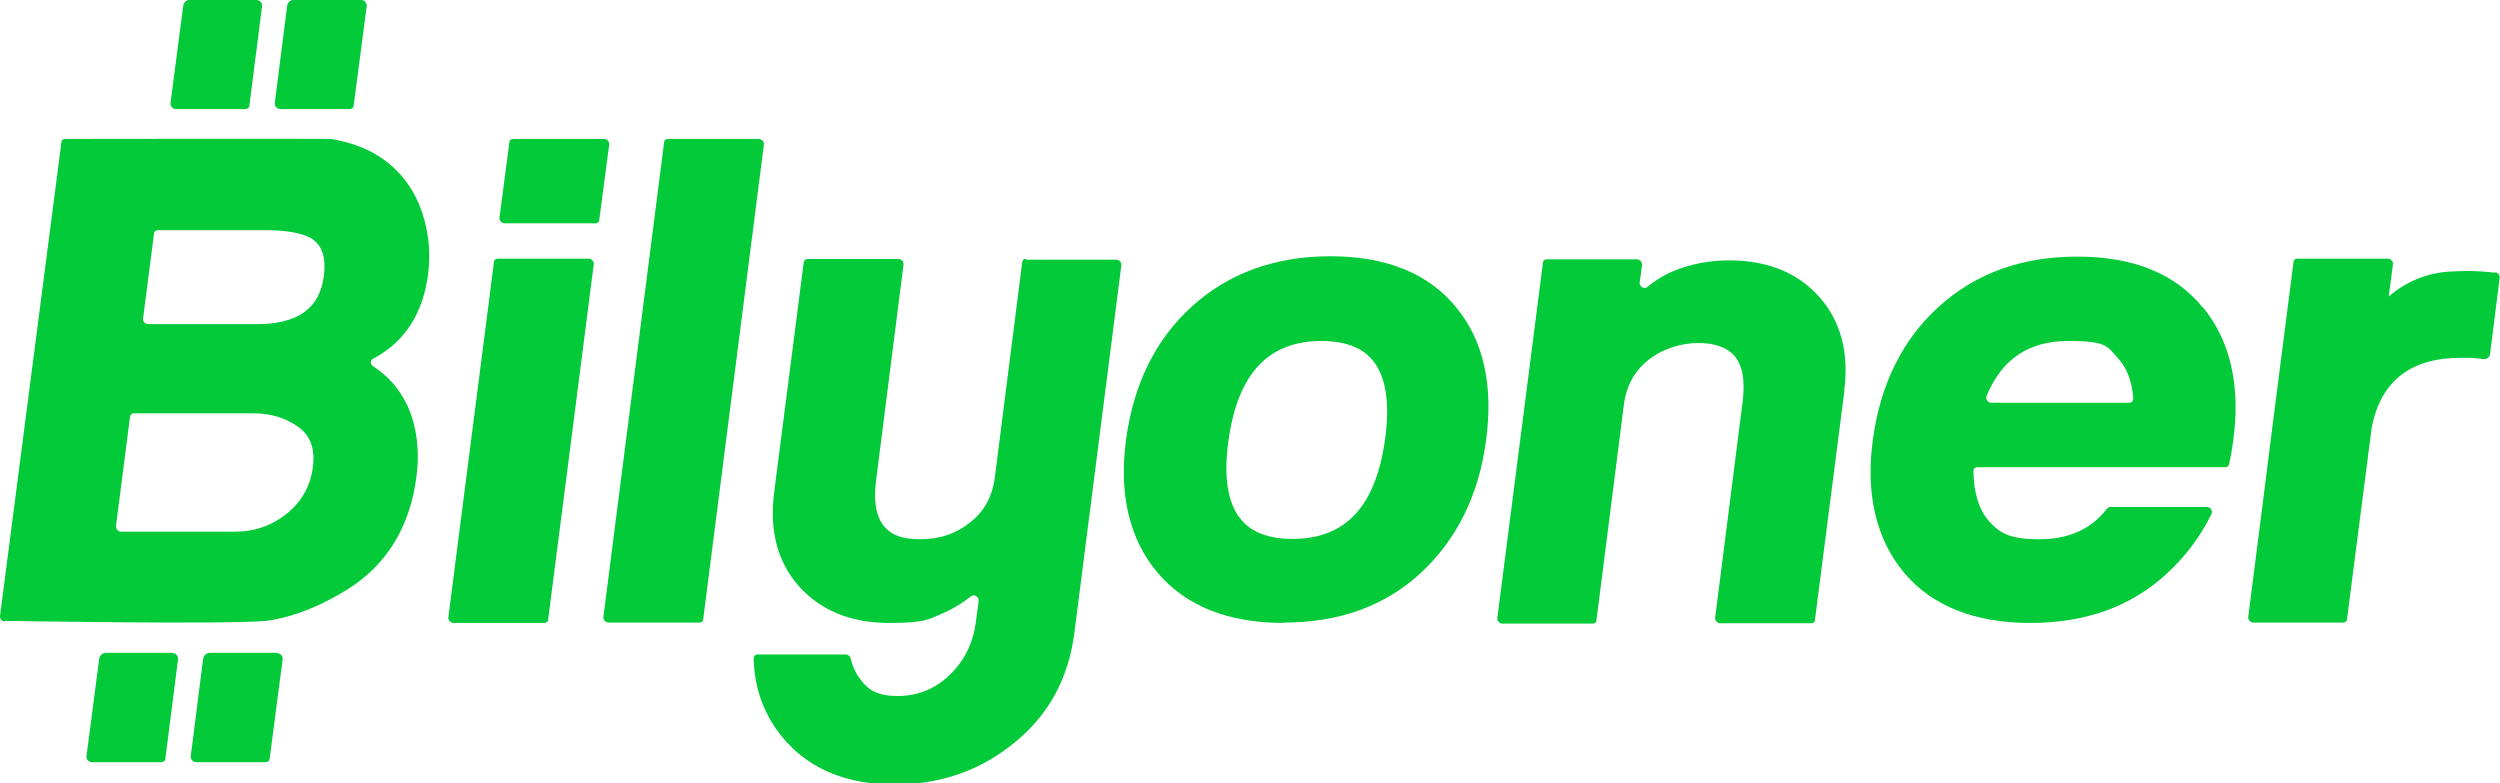 <?xml version="1.0" encoding="UTF-8"?>
<svg id="katman_1" xmlns="http://www.w3.org/2000/svg" version="1.1" viewBox="0 0 728.8 228.4">
  <!-- Generator: Adobe Illustrator 29.5.0, SVG Export Plug-In . SVG Version: 2.1.0 Build 137)  -->
  <defs>
    <style>
      .st0 {
        fill: #03ca39;
      }
    </style>
  </defs>
  <path class="st0" d="M145.6,63.5l2.9-22c0-.6.5-1,1.1-1h26.5c.8,0,1.6.8,1.5,1.6l-2.9,22c0,.6-.5,1-1.1,1h-26.5c-.8,0-1.6-.8-1.5-1.6M130.7,180l13.3-103.6c0-.6.5-1,1.1-1h26.5c.8,0,1.6.8,1.5,1.6l-13.3,103.6c0,.6-.5,1-1.1,1h-26.5c-.8,0-1.6-.8-1.5-1.6"/>
  <path class="st0" d="M175.9,179.9l17.7-138.4c0-.6.5-1,1.1-1h26.5c.8,0,1.6.8,1.5,1.6l-17.7,138.4c0,.6-.5,1-1.1,1h-26.5c-.8,0-1.6-.8-1.5-1.6h0Z"/>
  <path class="st0" d="M385.3,99.4c-15.6,0-24.5,9.5-27.2,29.2-1.5,10.9-.1,18.8,4.1,23.3,3.1,3.5,8.1,5.2,14.6,5.2,15.5,0,24.3-9.5,27-29.2,1.5-10.9.1-18.8-4.1-23.4-3.1-3.4-8-5.1-14.5-5.1h0ZM374.2,181.6c-16.1,0-28.5-4.9-36.8-14.7-8.2-9.8-11.3-22.9-9.1-39,2.2-16,8.6-29,19.2-38.6,10.7-9.7,24.3-14.6,40.4-14.6s28.6,5,36.6,14.9c8,9.7,10.9,22.8,8.7,38.9-2.1,15.9-8.6,28.9-19.1,38.6-10.4,9.6-23.8,14.4-39.9,14.4"/>
  <path class="st0" d="M727.4,79.4c.8,0,1.4.9,1.3,1.6l-2.8,22.2c-.1,1-1,1.6-2,1.5h-.1c-2.4-.4-4-.4-6.3-.4-14.6,0-23.4,6.6-26.1,20.3h0c0,.1-7.2,55.9-7.2,55.9,0,.6-.5,1-1.1,1h-26.2c-.8,0-1.6-.8-1.5-1.6l4.2-32.9,2.8-22.2,6.2-48.4c0-.6.5-1,1.1-1h26.4c.8,0,1.6.8,1.5,1.6l-1.5,11.4-.9-.2c0,.3-.3-.8-.3-.5.5-.5,1-.9,1.5-1.3,4.7-4.1,10.7-6.7,17.2-7.2,1.8-.1,3.7-.2,5.5-.2,2.9,0,5.7.2,8.3.5"/>
  <path class="st0" d="M537.7,113.8l-8.6,66.9c0,.6-.5,1-1.1,1h-26.5c-.8,0-1.6-.8-1.5-1.6l8-62.9c.8-6.3,0-10.8-2.5-13.6-2.2-2.4-5.7-3.6-10.5-3.6s-10.3,1.6-14.4,4.9c-4.1,3.2-6.5,7.6-7.2,13l-8,62.9c0,.6-.5,1-1.1,1h-26.3c-.8,0-1.6-.8-1.5-1.6l13.3-103.6c0-.6.5-1,1.1-1h26.3c.8,0,1.6.8,1.5,1.6-.2,1.4-.4,3.3-.7,5.1-.2,1.2,1.3,2.1,2.2,1.4,2.1-1.8,4.5-3.3,7.2-4.5,5.2-2.2,10.8-3.3,16.7-3.3,11.1,0,20,3.6,26.2,10.6,6.3,7,8.8,16.3,7.3,27.6"/>
  <path class="st0" d="M580.5,117.4c-1,0-1.7-1-1.4-1.9,4.4-10.8,12.3-16.1,23.9-16.1s11.3,1.7,14.5,5.1c2.5,2.7,4,6.6,4.4,11.6,0,.7-.4,1.3-1.1,1.3h-40.3ZM642.2,89.7c-8-9.9-20.3-14.9-36.6-14.9s-29.7,4.9-40.4,14.6c-10.5,9.5-17,22.5-19.2,38.6-2.2,16,.9,29.1,9.1,39,8.2,9.7,20.6,14.6,36.8,14.6s29.4-4.8,39.8-14.4c5.4-5,9.8-10.8,13-17.4.4-.9-.3-2-1.3-2h-28.2c-.4,0-.7.2-.9.4-4.6,6-11.1,9-19.8,9s-11.5-1.8-14.6-5.2c-3-3.3-4.5-8.2-4.6-14.7,0-.6.5-1.1,1.1-1.1h72.3c.5,0,1-.3,1.1-.9.5-2.1.9-4.4,1.2-6.6.5-3.9.8-7.6.7-11.2-.2-11.1-3.4-20.4-9.4-27.8"/>
  <path class="st0" d="M299.1,75.4c-.6,0-1,.4-1.1,1l-8,62.9c-.7,5.4-3.1,9.8-7.2,13-4.1,3.3-8.9,4.9-14.4,4.9s-8.4-1.2-10.5-3.6c-2.5-2.8-3.3-7.4-2.5-13.6l8-62.9c.1-.8-.6-1.6-1.5-1.6h-26.5c-.6,0-1,.4-1.1,1l-8.6,66.9c-1.5,11.3,1,20.6,7.3,27.6,6.3,7,15.1,10.6,26.2,10.6s11.5-1.1,16.7-3.3c2.7-1.3,5.1-2.8,7.2-4.5.9-.7,2.3.2,2.2,1.4l-.8,6c-.8,6.2-3.3,11.4-7.6,15.5-4.2,4.1-9.3,6.2-15.2,6.2s-8.7-1.7-11.2-5.3c-1.2-1.6-2-3.5-2.5-5.6-.1-.7-.8-1.2-1.4-1.2h-25.8c-.6,0-1.1.5-1.1,1.1.2,9.7,3.7,17.9,9.5,24.3,7.5,8.3,18.1,12.5,31.5,12.5s25-4,34.9-12.1c10-8,15.9-18.8,17.6-32.1l13.7-107.2c.1-.8-.6-1.6-1.5-1.6h-26.3,0,0Z"/>
  <path class="st0" d="M50.3,190.4c1,0,1.7.9,1.6,1.8l-3.7,29c0,.6-.6,1-1.2,1h-20.2c-.9,0-1.7-.9-1.6-1.7l3.7-28.3c.1-1.1,1-1.9,2.1-1.9h19.3Z"/>
  <path class="st0" d="M74.8,0c1,0,1.7.9,1.6,1.8l-3.7,29c0,.6-.6,1-1.2,1h-20.2c-.9,0-1.7-.9-1.6-1.7l3.7-28.3c.1-1.1,1-1.9,2.1-1.9h19.3Z"/>
  <path class="st0" d="M80.8,190.4c1,0,1.7.9,1.6,1.8l-3.8,29c0,.6-.6,1-1.2,1h-20.2c-.9,0-1.7-.9-1.6-1.7l3.6-28.3c.1-1.1,1-1.9,2.1-1.9h19.4,0Z"/>
  <path class="st0" d="M105.3,0c1,0,1.7.9,1.6,1.8l-3.8,29c0,.6-.6,1-1.2,1h-20.2c-.9,0-1.7-.9-1.6-1.7l3.6-28.3c.1-1.1,1-1.9,2.1-1.9h19.4,0Z"/>
  <path class="st0" d="M74.8,94.5c12,0,18.4-4.6,19.6-14,.7-5.5-.5-9.1-3.8-11.1-2.7-1.5-7.2-2.3-13.3-2.3h-31.3c-.6,0-1,.4-1.1,1l-3.2,24.8c-.1.8.6,1.6,1.5,1.6h31.7,0,0ZM68.5,155c5.6,0,10.6-1.7,14.9-5.1,4.4-3.5,7.1-8.1,7.8-13.7.7-5.4-.7-9.2-4.2-11.7-3.6-2.6-7.9-4-13-4h-35c-.6,0-1,.4-1.1,1l-4.1,31.9c0,.8.6,1.6,1.5,1.6h33.2,0ZM1.5,181.2c-.8,0-1.6-.8-1.5-1.6L17.9,41.5c0-.6.5-1,1.1-1,0,0,74.3-.1,77.4,0,12.7,2,21.3,8.7,25.7,18.9,2.7,6.5,3.6,13.4,2.7,20.5-1.5,11.6-6.9,19.9-16.1,24.7-.8.4-.8,1.6.1,2.2,4.2,2.7,7.6,6.5,9.9,11.3,2.8,6.1,3.7,13.2,2.7,20.9-1.9,14.7-8.8,25.9-20.4,33-6.5,4-14.3,7.7-23.3,9-11.9,1.1-76.3,0-76.3,0"/>
</svg>